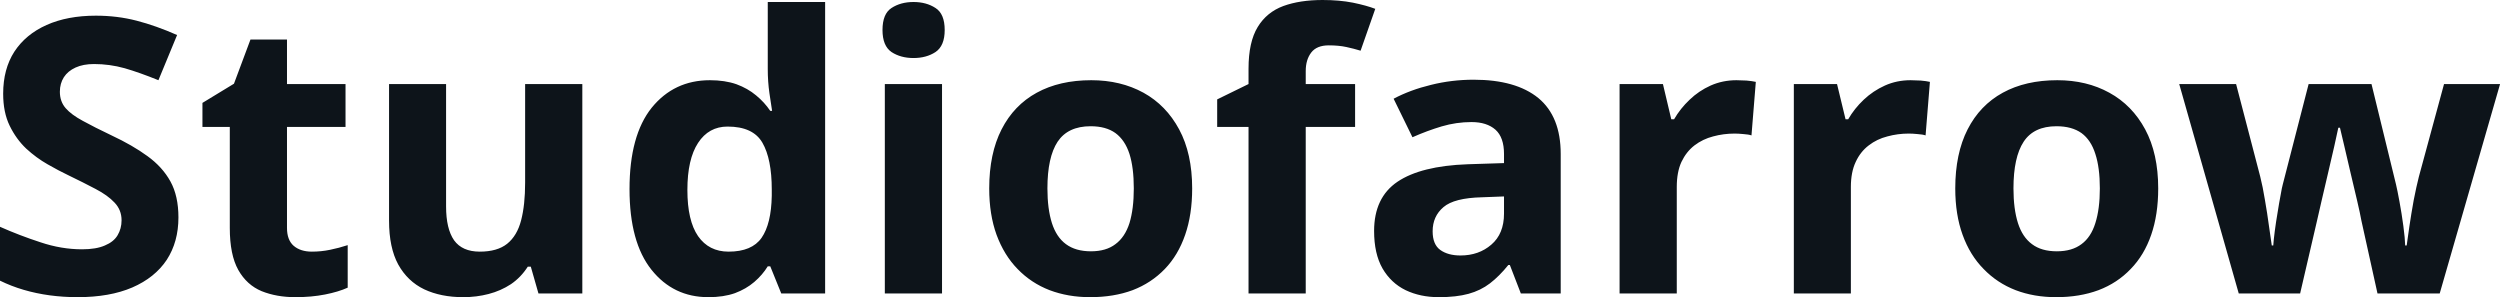 <svg fill="#0d141a" viewBox="0 0 149.916 17.823" height="100%" width="100%" xmlns="http://www.w3.org/2000/svg"><path preserveAspectRatio="none" d="M10.70 13.04L10.70 13.04Q10.70 14.50 10.00 15.58Q9.29 16.65 7.93 17.24Q6.58 17.82 4.65 17.82L4.65 17.82Q3.80 17.82 2.98 17.71Q2.17 17.60 1.42 17.38Q0.67 17.16 0 16.83L0 16.83L0 13.60Q1.17 14.12 2.43 14.53Q3.68 14.95 4.92 14.95L4.92 14.95Q5.77 14.95 6.29 14.72Q6.82 14.50 7.05 14.11Q7.29 13.71 7.29 13.21L7.29 13.21Q7.29 12.59 6.87 12.15Q6.46 11.71 5.73 11.33Q5.01 10.95 4.10 10.51L4.10 10.51Q3.53 10.24 2.85 9.85Q2.18 9.47 1.57 8.91Q0.97 8.34 0.58 7.54Q0.19 6.74 0.19 5.62L0.19 5.62Q0.19 4.14 0.86 3.10Q1.54 2.06 2.79 1.50Q4.04 0.94 5.75 0.94L5.75 0.94Q7.03 0.94 8.19 1.24Q9.35 1.54 10.62 2.10L10.62 2.10L9.50 4.81Q8.37 4.35 7.47 4.09Q6.57 3.84 5.64 3.84L5.64 3.84Q4.99 3.84 4.53 4.05Q4.07 4.26 3.83 4.63Q3.59 5.01 3.59 5.50L3.59 5.50Q3.59 6.09 3.94 6.49Q4.28 6.88 4.97 7.25Q5.66 7.63 6.69 8.12L6.69 8.12Q7.95 8.71 8.84 9.36Q9.74 10.01 10.22 10.88Q10.70 11.75 10.70 13.04ZM18.70 15.09L18.70 15.09Q19.26 15.09 19.79 14.98Q20.33 14.87 20.85 14.70L20.85 14.70L20.85 17.25Q20.30 17.50 19.49 17.66Q18.68 17.82 17.71 17.82L17.71 17.82Q16.59 17.82 15.69 17.46Q14.80 17.09 14.29 16.19Q13.78 15.28 13.78 13.67L13.78 13.67L13.78 7.61L12.14 7.61L12.14 6.17L14.03 5.02L15.02 2.37L17.21 2.37L17.21 5.04L20.72 5.04L20.72 7.61L17.21 7.61L17.21 13.67Q17.21 14.39 17.61 14.74Q18.02 15.09 18.70 15.09ZM31.49 5.04L34.92 5.04L34.92 17.60L32.29 17.60L31.83 15.99L31.65 15.99Q31.24 16.63 30.64 17.04Q30.03 17.44 29.30 17.63Q28.57 17.82 27.78 17.82L27.78 17.82Q26.44 17.82 25.44 17.35Q24.44 16.87 23.88 15.86Q23.33 14.85 23.33 13.23L23.33 13.23L23.33 5.04L26.75 5.04L26.75 12.38Q26.75 13.72 27.23 14.41Q27.72 15.09 28.77 15.09L28.77 15.09Q29.82 15.09 30.41 14.62Q31.01 14.14 31.25 13.21Q31.49 12.29 31.49 10.95L31.49 10.95L31.49 5.04ZM42.48 17.82L42.48 17.82Q40.38 17.82 39.07 16.18Q37.75 14.53 37.75 11.34L37.75 11.34Q37.75 8.12 39.08 6.46Q40.42 4.81 42.57 4.81L42.57 4.81Q43.47 4.81 44.16 5.05Q44.84 5.30 45.34 5.72Q45.84 6.13 46.19 6.65L46.19 6.65L46.30 6.65Q46.24 6.29 46.14 5.59Q46.04 4.89 46.04 4.14L46.04 4.14L46.04 0.12L49.48 0.12L49.48 17.60L46.85 17.60L46.19 15.97L46.04 15.97Q45.72 16.49 45.23 16.91Q44.74 17.33 44.07 17.58Q43.39 17.82 42.48 17.82ZM43.69 15.09L43.69 15.09Q45.09 15.09 45.67 14.26Q46.25 13.42 46.28 11.74L46.28 11.74L46.28 11.37Q46.28 9.53 45.72 8.56Q45.16 7.59 43.63 7.59L43.63 7.59Q42.50 7.59 41.86 8.57Q41.22 9.55 41.22 11.39L41.22 11.39Q41.22 13.23 41.86 14.16Q42.51 15.09 43.69 15.09ZM53.06 5.04L56.49 5.04L56.49 17.60L53.06 17.60L53.06 5.04ZM54.78 0.12L54.78 0.12Q55.55 0.12 56.10 0.48Q56.65 0.83 56.65 1.80L56.65 1.80Q56.65 2.75 56.10 3.12Q55.55 3.48 54.78 3.48L54.78 3.48Q54.01 3.48 53.46 3.12Q52.92 2.75 52.92 1.80L52.92 1.80Q52.92 0.83 53.46 0.48Q54.01 0.12 54.78 0.12ZM71.49 11.30L71.49 11.30Q71.49 12.87 71.07 14.08Q70.65 15.30 69.85 16.13Q69.04 16.97 67.92 17.40Q66.79 17.82 65.37 17.82L65.37 17.82Q64.05 17.82 62.94 17.40Q61.83 16.97 61.02 16.13Q60.21 15.30 59.76 14.08Q59.32 12.87 59.32 11.30L59.32 11.30Q59.32 9.21 60.06 7.76Q60.80 6.31 62.17 5.56Q63.54 4.81 65.44 4.81L65.44 4.81Q67.20 4.81 68.57 5.56Q69.93 6.31 70.71 7.76Q71.49 9.21 71.49 11.30ZM62.81 11.30L62.81 11.30Q62.81 12.53 63.08 13.38Q63.35 14.22 63.92 14.64Q64.50 15.07 65.42 15.07L65.42 15.07Q66.33 15.07 66.89 14.64Q67.46 14.22 67.73 13.38Q67.99 12.53 67.99 11.30L67.99 11.30Q67.99 10.05 67.73 9.23Q67.46 8.40 66.89 7.98Q66.32 7.57 65.40 7.57L65.40 7.57Q64.04 7.57 63.42 8.50Q62.81 9.43 62.81 11.30ZM81.26 5.04L81.26 7.61L78.30 7.61L78.30 17.60L74.87 17.60L74.87 7.61L72.99 7.61L72.99 5.96L74.87 5.04L74.87 4.12Q74.87 2.52 75.42 1.62Q75.96 0.73 76.96 0.36Q77.95 0 79.31 0L79.31 0Q80.31 0 81.13 0.16Q81.95 0.33 82.47 0.53L82.47 0.53L81.59 3.04Q81.20 2.92 80.74 2.82Q80.28 2.72 79.68 2.72L79.68 2.72Q78.96 2.72 78.63 3.15Q78.30 3.58 78.30 4.26L78.30 4.26L78.30 5.04L81.26 5.04ZM88.37 4.78L88.37 4.78Q90.90 4.78 92.25 5.88Q93.59 6.99 93.59 9.23L93.59 9.23L93.59 17.60L91.20 17.60L90.54 15.89L90.45 15.89Q89.91 16.56 89.35 16.99Q88.79 17.42 88.06 17.62Q87.33 17.82 86.28 17.82L86.28 17.82Q85.17 17.82 84.29 17.40Q83.41 16.97 82.90 16.09Q82.40 15.21 82.40 13.85L82.40 13.85Q82.40 11.85 83.80 10.90Q85.21 9.95 88.01 9.85L88.01 9.85L90.19 9.78L90.19 9.23Q90.19 8.24 89.68 7.78Q89.16 7.32 88.24 7.32L88.24 7.32Q87.33 7.32 86.45 7.58Q85.58 7.84 84.70 8.23L84.70 8.23L83.57 5.92Q84.57 5.39 85.81 5.09Q87.05 4.78 88.37 4.78ZM90.19 12.81L90.19 11.78L88.87 11.83Q87.20 11.87 86.56 12.42Q85.91 12.97 85.91 13.87L85.91 13.87Q85.91 14.66 86.37 14.99Q86.83 15.32 87.58 15.32L87.58 15.32Q88.68 15.32 89.43 14.67Q90.19 14.02 90.19 12.81L90.19 12.81ZM104.13 4.81L104.13 4.81Q104.39 4.81 104.73 4.83Q105.07 4.86 105.29 4.91L105.29 4.91L105.03 8.12Q104.86 8.06 104.55 8.04Q104.24 8.01 104.02 8.01L104.02 8.01Q103.35 8.01 102.73 8.18Q102.11 8.34 101.61 8.72Q101.12 9.10 100.83 9.71Q100.55 10.32 100.55 11.21L100.55 11.21L100.55 17.60L97.12 17.60L97.12 5.04L99.72 5.04L100.22 7.15L100.39 7.15Q100.76 6.51 101.32 5.98Q101.87 5.45 102.58 5.13Q103.30 4.81 104.13 4.81ZM114.57 4.81L114.57 4.81Q114.83 4.81 115.17 4.83Q115.52 4.86 115.73 4.91L115.73 4.91L115.47 8.12Q115.30 8.06 114.99 8.04Q114.69 8.01 114.46 8.01L114.46 8.01Q113.80 8.01 113.18 8.18Q112.55 8.34 112.06 8.72Q111.56 9.10 111.28 9.71Q110.99 10.32 110.99 11.21L110.99 11.21L110.99 17.60L107.57 17.60L107.57 5.04L110.16 5.04L110.67 7.15L110.83 7.15Q111.20 6.51 111.76 5.98Q112.32 5.45 113.03 5.13Q113.74 4.81 114.57 4.81ZM129.42 11.30L129.42 11.30Q129.42 12.87 129.00 14.08Q128.58 15.30 127.77 16.13Q126.97 16.97 125.84 17.40Q124.71 17.82 123.30 17.82L123.30 17.82Q121.97 17.82 120.87 17.40Q119.76 16.97 118.95 16.13Q118.13 15.30 117.69 14.08Q117.25 12.87 117.25 11.30L117.25 11.30Q117.25 9.21 117.99 7.76Q118.73 6.31 120.10 5.56Q121.47 4.81 123.37 4.81L123.37 4.81Q125.13 4.81 126.49 5.56Q127.86 6.31 128.64 7.76Q129.42 9.21 129.42 11.30ZM120.74 11.30L120.74 11.30Q120.74 12.53 121.01 13.38Q121.28 14.22 121.85 14.64Q122.42 15.07 123.34 15.07L123.34 15.07Q124.25 15.07 124.82 14.64Q125.39 14.22 125.65 13.38Q125.92 12.53 125.92 11.30L125.92 11.30Q125.92 10.05 125.65 9.23Q125.39 8.40 124.82 7.98Q124.24 7.57 123.32 7.57L123.32 7.57Q121.96 7.57 121.35 8.50Q120.74 9.43 120.74 11.30ZM146.30 17.60L142.57 17.60L141.60 13.21Q141.53 12.81 141.35 12.04Q141.17 11.28 140.96 10.39Q140.75 9.51 140.58 8.76Q140.40 8.01 140.32 7.66L140.32 7.66L140.22 7.66Q140.15 8.01 139.98 8.76Q139.81 9.51 139.60 10.40Q139.39 11.29 139.21 12.07Q139.03 12.85 138.94 13.25L138.94 13.25L137.93 17.60L134.25 17.60L130.68 5.04L134.09 5.04L135.54 10.60Q135.69 11.19 135.82 11.99Q135.96 12.79 136.06 13.54Q136.17 14.29 136.23 14.72L136.23 14.72L136.32 14.72Q136.34 14.40 136.41 13.86Q136.48 13.32 136.58 12.74Q136.67 12.16 136.76 11.70Q136.84 11.23 136.89 11.06L136.89 11.06L138.44 5.04L142.21 5.04L143.68 11.06Q143.76 11.39 143.89 12.10Q144.02 12.80 144.12 13.55Q144.22 14.30 144.23 14.72L144.23 14.72L144.32 14.72Q144.37 14.34 144.48 13.59Q144.59 12.84 144.74 12.01Q144.90 11.19 145.05 10.60L145.05 10.60L146.56 5.04L149.92 5.04L146.30 17.60Z"></path></svg>